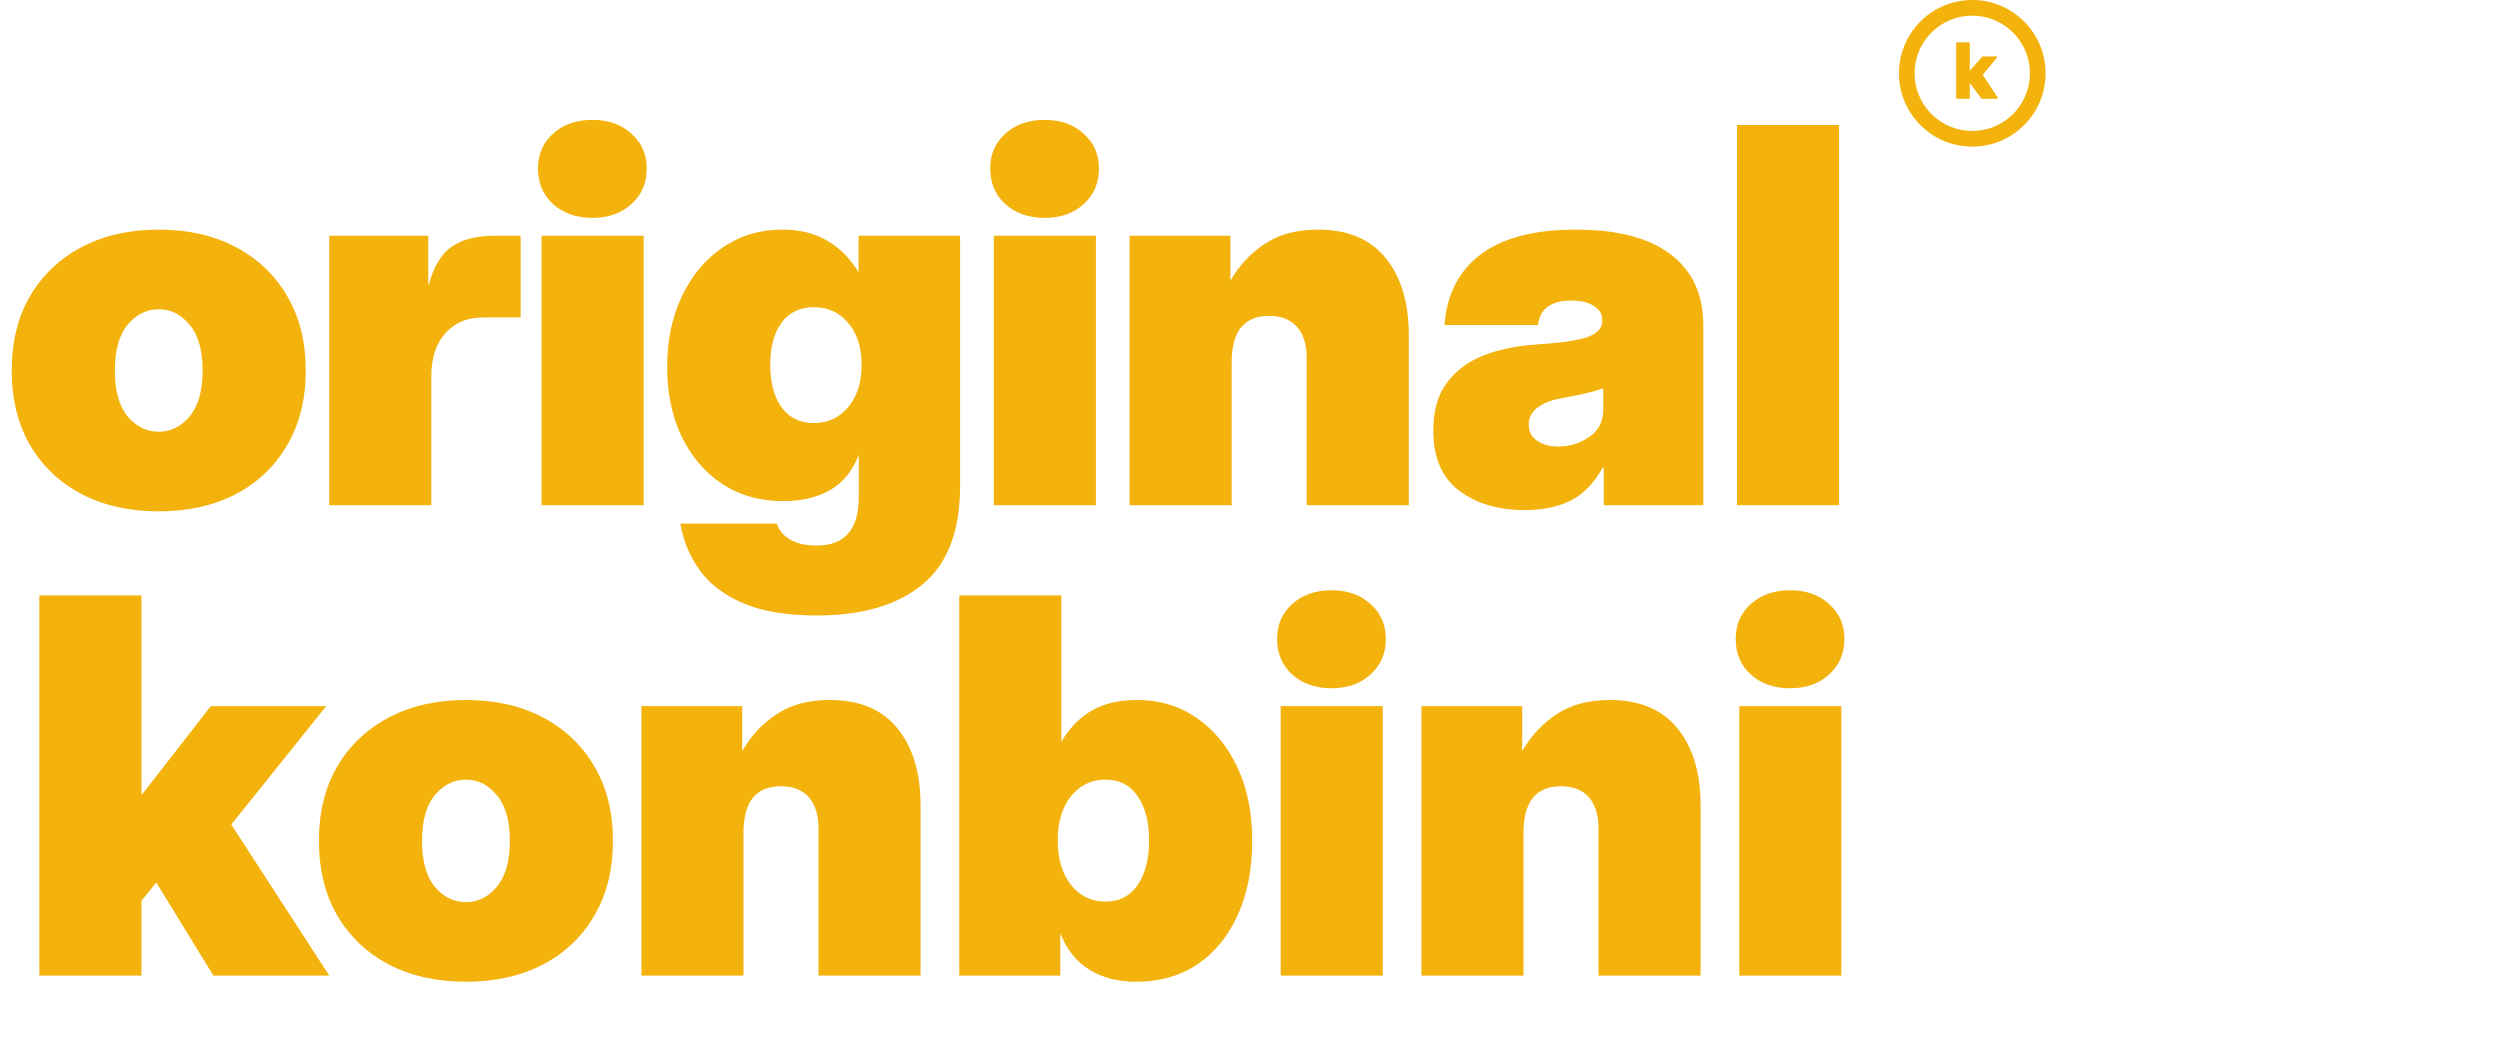 <svg xmlns="http://www.w3.org/2000/svg" fill="none" viewBox="0 0 287 121" height="121" width="287">
<path fill="#F3B20C" d="M18.223 58.703C14.883 58.703 11.943 58.049 9.404 56.74C6.865 55.412 4.883 53.537 3.457 51.115C2.051 48.693 1.348 45.832 1.348 42.531C1.348 39.23 2.051 36.379 3.457 33.977C4.883 31.555 6.865 29.68 9.404 28.352C11.943 27.023 14.883 26.359 18.223 26.359C21.582 26.359 24.521 27.023 27.041 28.352C29.58 29.68 31.553 31.555 32.959 33.977C34.385 36.379 35.098 39.23 35.098 42.531C35.098 45.832 34.385 48.693 32.959 51.115C31.553 53.537 29.58 55.412 27.041 56.74C24.521 58.049 21.582 58.703 18.223 58.703ZM18.223 49.562C19.609 49.562 20.791 48.977 21.768 47.805C22.764 46.613 23.262 44.855 23.262 42.531C23.262 40.207 22.764 38.459 21.768 37.287C20.791 36.096 19.609 35.5 18.223 35.5C16.836 35.5 15.645 36.096 14.648 37.287C13.672 38.459 13.184 40.207 13.184 42.531C13.184 44.855 13.672 46.613 14.648 47.805C15.645 48.977 16.836 49.562 18.223 49.562ZM37.795 58V27.062H49.162V32.688H49.221C49.787 30.598 50.666 29.143 51.857 28.322C53.049 27.482 54.709 27.062 56.838 27.062H59.767V36.438H55.49C53.654 36.438 52.199 37.043 51.125 38.254C50.051 39.465 49.514 41.105 49.514 43.176V58H37.795ZM62.172 58V27.062H73.891V58H62.172ZM68.002 25.012C66.166 25.012 64.662 24.484 63.49 23.43C62.338 22.375 61.762 21.018 61.762 19.357C61.762 17.717 62.338 16.379 63.49 15.344C64.662 14.289 66.166 13.762 68.002 13.762C69.838 13.762 71.332 14.289 72.484 15.344C73.656 16.379 74.242 17.717 74.242 19.357C74.242 21.018 73.656 22.375 72.484 23.43C71.332 24.484 69.838 25.012 68.002 25.012ZM93.756 70.656C90.318 70.656 87.506 70.188 85.318 69.25C83.131 68.312 81.461 67.043 80.308 65.441C79.175 63.859 78.443 62.082 78.111 60.109H89.185C89.4 60.852 89.898 61.457 90.68 61.926C91.461 62.395 92.486 62.629 93.756 62.629C96.978 62.629 98.59 60.773 98.59 57.062V52.287H98.56C97.838 54.123 96.724 55.461 95.221 56.301C93.736 57.121 91.978 57.531 89.947 57.531C87.252 57.531 84.898 56.867 82.886 55.539C80.894 54.211 79.342 52.385 78.228 50.06C77.135 47.736 76.588 45.09 76.588 42.121C76.588 39.074 77.154 36.369 78.287 34.006C79.42 31.623 80.982 29.758 82.974 28.41C84.967 27.043 87.252 26.359 89.83 26.359C91.842 26.359 93.56 26.789 94.986 27.648C96.431 28.488 97.613 29.68 98.531 31.223H98.56V27.062H110.22V55.773C110.22 60.949 108.785 64.719 105.914 67.082C103.043 69.465 98.99 70.656 93.756 70.656ZM93.433 48.566C95.035 48.566 96.344 47.961 97.359 46.75C98.394 45.539 98.912 43.918 98.912 41.887C98.912 39.855 98.394 38.244 97.359 37.053C96.344 35.861 95.035 35.266 93.433 35.266C91.832 35.266 90.592 35.861 89.713 37.053C88.853 38.244 88.424 39.855 88.424 41.887C88.424 43.918 88.853 45.539 89.713 46.75C90.592 47.961 91.832 48.566 93.433 48.566ZM114.09 58V27.062H125.808V58H114.09ZM119.92 25.012C118.084 25.012 116.58 24.484 115.408 23.43C114.256 22.375 113.679 21.018 113.679 19.357C113.679 17.717 114.256 16.379 115.408 15.344C116.58 14.289 118.084 13.762 119.92 13.762C121.756 13.762 123.25 14.289 124.402 15.344C125.574 16.379 126.16 17.717 126.16 19.357C126.16 21.018 125.574 22.375 124.402 23.43C123.25 24.484 121.756 25.012 119.92 25.012ZM141.396 41.594V58H129.677V27.062H141.25V32.219C142.285 30.441 143.613 29.025 145.234 27.971C146.855 26.896 148.877 26.359 151.298 26.359C154.736 26.359 157.334 27.453 159.091 29.641C160.849 31.809 161.728 34.758 161.728 38.488V58H150.009V41.125C150.009 39.562 149.638 38.361 148.896 37.522C148.154 36.682 147.089 36.262 145.703 36.262C142.832 36.262 141.396 38.039 141.396 41.594ZM175.089 58.557C171.984 58.557 169.445 57.805 167.472 56.301C165.519 54.797 164.542 52.512 164.542 49.445C164.542 47.141 165.07 45.295 166.125 43.908C167.179 42.502 168.605 41.457 170.402 40.773C172.199 40.09 174.21 39.68 176.437 39.543C179.171 39.367 181.105 39.084 182.238 38.693C183.371 38.303 183.937 37.688 183.937 36.848V36.73C183.937 36.047 183.615 35.51 182.97 35.119C182.345 34.709 181.496 34.504 180.421 34.504C178.058 34.504 176.769 35.441 176.554 37.316H165.832C166.085 33.801 167.472 31.096 169.992 29.201C172.511 27.307 176.144 26.359 180.89 26.359C185.675 26.359 189.308 27.307 191.789 29.201C194.289 31.096 195.539 33.801 195.539 37.316V58H184.113V53.664H183.996C182.98 55.5 181.73 56.779 180.246 57.502C178.781 58.205 177.062 58.557 175.089 58.557ZM178.898 51.262C180.167 51.262 181.339 50.9 182.414 50.178C183.507 49.455 184.054 48.41 184.054 47.043V44.582C182.941 44.973 181.378 45.344 179.367 45.695C178.175 45.891 177.228 46.252 176.525 46.779C175.841 47.287 175.5 47.941 175.5 48.742C175.5 49.523 175.812 50.139 176.437 50.588C177.082 51.037 177.902 51.262 178.898 51.262ZM211.126 14.348V58H199.408V14.348H211.126Z"></path>
<path fill="#F3B20C" d="M4.52 112V68.348H16.238V91.141H16.355L24.207 81.062H37.449L26.551 94.656L37.801 112H24.5L17.938 101.307L16.238 103.416V112H4.52ZM53.49 112.703C50.15 112.703 47.211 112.049 44.672 110.74C42.132 109.412 40.15 107.537 38.724 105.115C37.318 102.693 36.615 99.832 36.615 96.531C36.615 93.231 37.318 90.379 38.724 87.977C40.15 85.555 42.132 83.68 44.672 82.352C47.211 81.023 50.15 80.359 53.49 80.359C56.849 80.359 59.789 81.023 62.308 82.352C64.847 83.68 66.82 85.555 68.226 87.977C69.652 90.379 70.365 93.231 70.365 96.531C70.365 99.832 69.652 102.693 68.226 105.115C66.82 107.537 64.847 109.412 62.308 110.74C59.789 112.049 56.849 112.703 53.49 112.703ZM53.49 103.562C54.877 103.562 56.058 102.977 57.035 101.805C58.031 100.613 58.529 98.856 58.529 96.531C58.529 94.207 58.031 92.459 57.035 91.287C56.058 90.096 54.877 89.5 53.49 89.5C52.103 89.5 50.912 90.096 49.916 91.287C48.939 92.459 48.451 94.207 48.451 96.531C48.451 98.856 48.939 100.613 49.916 101.805C50.912 102.977 52.103 103.562 53.49 103.562ZM85.351 95.594V112H73.632V81.062H85.204V86.219C86.24 84.441 87.568 83.025 89.189 81.971C90.81 80.897 92.831 80.359 95.253 80.359C98.691 80.359 101.288 81.453 103.046 83.641C104.804 85.809 105.683 88.758 105.683 92.488V112H93.964V95.125C93.964 93.562 93.593 92.361 92.851 91.522C92.109 90.682 91.044 90.262 89.657 90.262C86.786 90.262 85.351 92.039 85.351 95.594ZM130.395 112.703C128.345 112.703 126.567 112.244 125.063 111.326C123.559 110.389 122.456 109.012 121.753 107.195H121.723V112H110.122V68.348H121.841V85.106H121.87C122.846 83.484 124.028 82.293 125.415 81.531C126.802 80.75 128.501 80.359 130.512 80.359C133.11 80.359 135.395 81.043 137.368 82.41C139.36 83.777 140.923 85.672 142.055 88.094C143.188 90.516 143.755 93.309 143.755 96.473C143.755 99.754 143.198 102.615 142.085 105.057C140.991 107.479 139.448 109.363 137.456 110.711C135.464 112.039 133.11 112.703 130.395 112.703ZM126.909 103.504C128.511 103.504 129.741 102.869 130.6 101.6C131.479 100.311 131.919 98.602 131.919 96.473C131.919 94.344 131.479 92.654 130.6 91.404C129.741 90.135 128.511 89.5 126.909 89.5C125.307 89.5 123.989 90.135 122.954 91.404C121.938 92.654 121.43 94.344 121.43 96.473C121.43 98.602 121.938 100.311 122.954 101.6C123.989 102.869 125.307 103.504 126.909 103.504ZM147.022 112V81.062H158.741V112H147.022ZM152.852 79.012C151.016 79.012 149.512 78.484 148.34 77.43C147.188 76.375 146.612 75.018 146.612 73.357C146.612 71.717 147.188 70.379 148.34 69.344C149.512 68.289 151.016 67.762 152.852 67.762C154.688 67.762 156.182 68.289 157.334 69.344C158.506 70.379 159.092 71.717 159.092 73.357C159.092 75.018 158.506 76.375 157.334 77.43C156.182 78.484 154.688 79.012 152.852 79.012ZM174.898 95.594V112H163.18V81.062H174.752V86.219C175.787 84.441 177.115 83.025 178.736 81.971C180.357 80.897 182.379 80.359 184.801 80.359C188.238 80.359 190.836 81.453 192.594 83.641C194.352 85.809 195.23 88.758 195.23 92.488V112H183.512V95.125C183.512 93.562 183.141 92.361 182.398 91.522C181.656 90.682 180.592 90.262 179.205 90.262C176.334 90.262 174.898 92.039 174.898 95.594ZM199.67 112V81.062H211.388V112H199.67ZM205.5 79.012C203.664 79.012 202.16 78.484 200.988 77.43C199.836 76.375 199.259 75.018 199.259 73.357C199.259 71.717 199.836 70.379 200.988 69.344C202.16 68.289 203.664 67.762 205.5 67.762C207.336 67.762 208.83 68.289 209.982 69.344C211.154 70.379 211.74 71.717 211.74 73.357C211.74 75.018 211.154 76.375 209.982 77.43C208.83 78.484 207.336 79.012 205.5 79.012Z"></path>
<circle stroke-width="1.8" stroke="#F3B20C" r="7.516" cy="8.416" cx="226.416"></circle>
<path fill="#F3B20C" d="M225.981 10.065V9.72L225.987 8.259C225.987 8.238 226.005 8.22 226.027 8.22C226.038 8.22 226.049 8.215 226.056 8.207L227.563 6.507C227.578 6.49 227.6 6.48 227.623 6.48H229.188C229.256 6.48 229.294 6.56 229.25 6.612L227.33 8.944C227.314 8.962 227.291 8.973 227.267 8.973H226.918C226.902 8.973 226.885 8.978 226.872 8.988L226.015 9.588C225.994 9.603 225.981 9.628 225.981 9.654V10.065ZM224.651 11.34C224.606 11.34 224.57 11.304 224.57 11.259V4.941C224.57 4.896 224.606 4.86 224.651 4.86H226.053C226.098 4.86 226.134 4.896 226.134 4.941V11.259C226.134 11.304 226.098 11.34 226.053 11.34H224.651ZM227.53 11.34C227.504 11.34 227.48 11.328 227.465 11.307L225.904 9.214C225.876 9.176 225.887 9.121 225.927 9.096L227.3 8.264C227.337 8.241 227.385 8.252 227.409 8.288L229.347 11.214C229.382 11.268 229.344 11.34 229.279 11.34H227.53Z"></path>
</svg>
